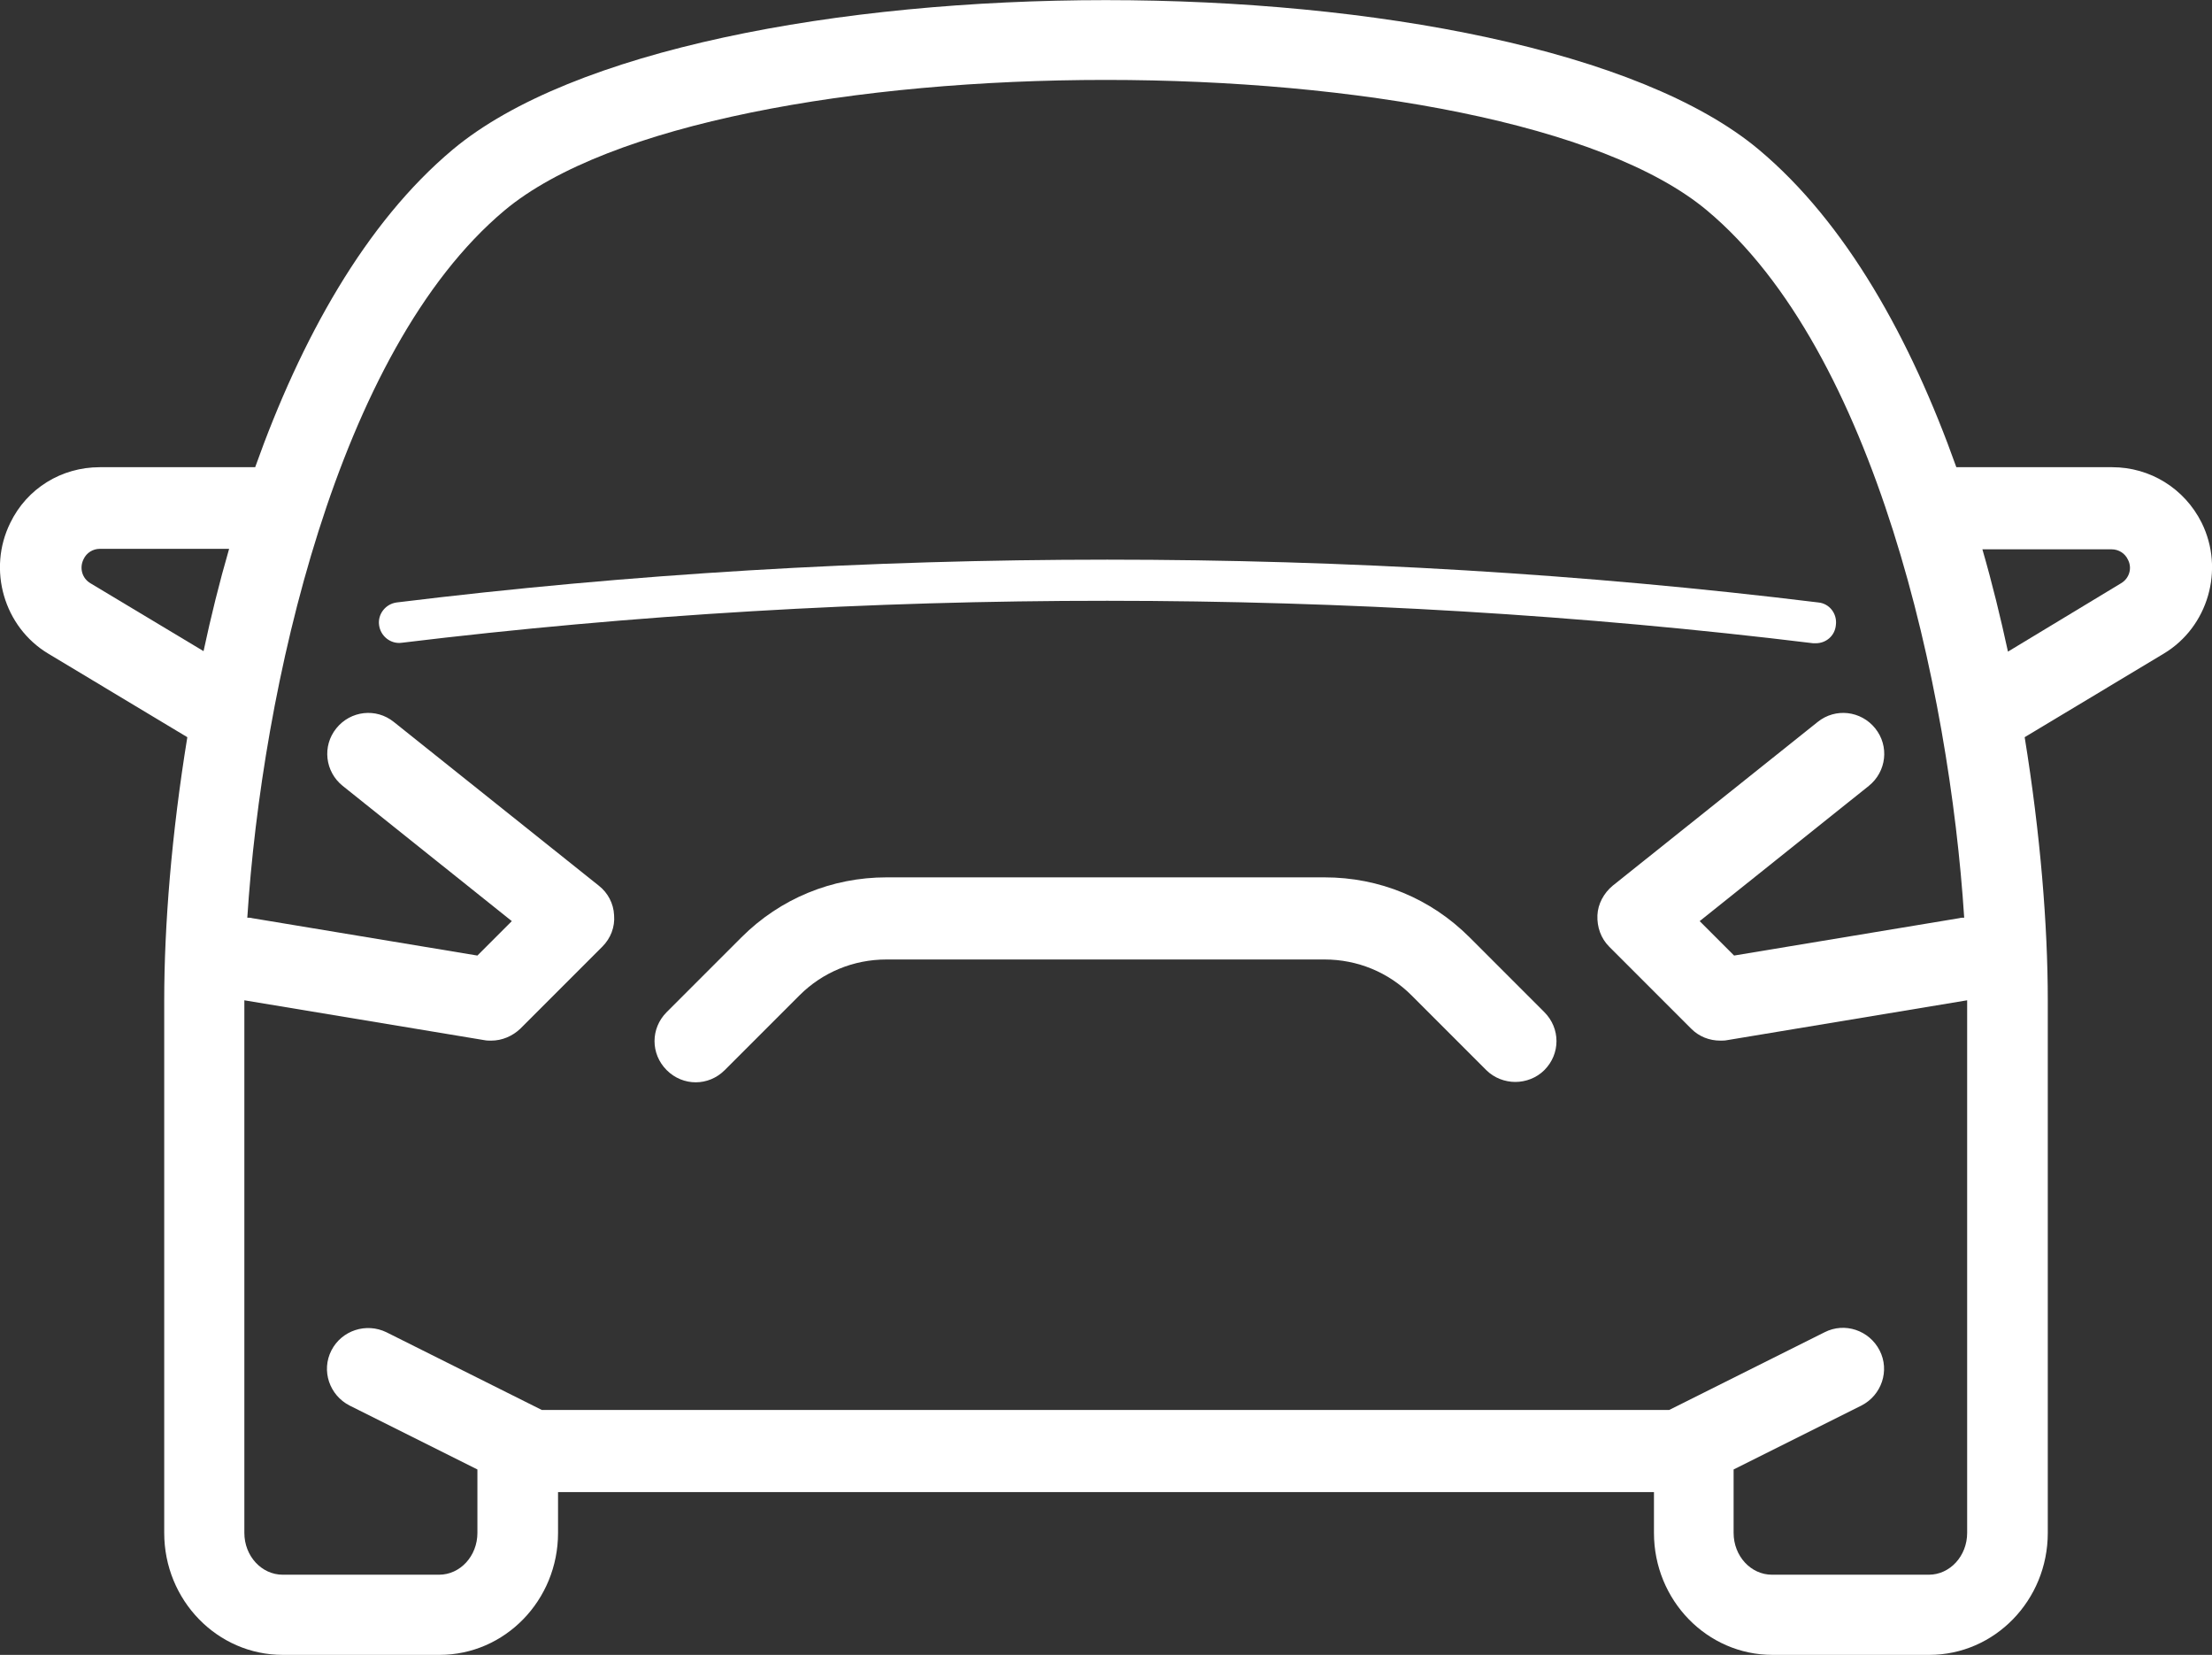 <?xml version="1.0" encoding="utf-8"?>
<!-- Generator: Adobe Illustrator 24.0.3, SVG Export Plug-In . SVG Version: 6.00 Build 0)  -->
<svg version="1.1" id="Calque_1" xmlns="http://www.w3.org/2000/svg" xmlns:xlink="http://www.w3.org/1999/xlink" x="0px" y="0px"
	 viewBox="0 0 449.9 336.5" style="enable-background:new 0 0 449.9 336.5;" xml:space="preserve">
<rect x="0" y="0" width="449.9" height="336.5" fill="#333333" stroke="none"/>
<style type="text/css">
	.st0{fill:#FFFFFF;}
</style>
<path class="st0" d="M368.8,130.8h0.5c2.1,0,3.9-1.5,4.1-3.7c0.3-2.3-1.3-4.4-3.6-4.6c-94.6-11.6-194.6-11.6-289.1,0
	c-2.3,0.3-3.9,2.4-3.6,4.6c0.3,2.3,2.4,3.9,4.6,3.6C175.6,119.3,274.8,119.3,368.8,130.8L368.8,130.8z M298.9,190.6
	c-7.9-7.9-18.3-12.2-29.5-12.2h-89.1c-11.1,0-21.6,4.3-29.5,12.2l-15.2,15.2c-3.3,3.3-3.3,8.5,0,11.8s8.5,3.3,11.8,0l15.2-15.2
	c4.7-4.7,11-7.3,17.7-7.3h89.1c6.7,0,13,2.6,17.7,7.3l15.2,15.2c1.6,1.6,3.8,2.4,5.9,2.4s4.3-0.8,5.9-2.4c3.3-3.3,3.3-8.5,0-11.8
	L298.9,190.6z"/>
<path class="st0" d="M447.8,106.3c-3.5-7-10.5-11.3-18.2-11.3h-31.7c-9.3-26.1-22.4-49.7-40.2-64.6c-48.4-40.5-217.2-40.5-265.6,0
	C74.3,45.3,61.2,68.9,51.9,95H20.3c-7.8,0-14.8,4.3-18.2,11.3c-4.7,9.5-1.3,21.2,7.7,26.6l28.3,17c-3.2,19.6-4.7,38.3-4.7,53.5
	v108.3c0,13.7,10.8,24.8,24.1,24.8h31.9c13.3,0,24.1-11.1,24.1-24.8v-8.3h222.9v8.3c0,13.7,10.8,24.8,24.1,24.8h31.9
	c13.3,0,24.1-11.1,24.1-24.8V203.4c0-15.2-1.5-33.8-4.7-53.5l28.3-17C449.1,127.5,452.5,115.8,447.8,106.3L447.8,106.3z M18.4,118.6
	c-1.7-1-2.3-3.1-1.4-4.9c0.6-1.3,1.9-2.1,3.3-2.1h26.3c-2,6.9-3.7,13.8-5.2,20.8L18.4,118.6z M392.3,320.2h-31.9
	c-4.3,0-7.8-3.8-7.8-8.5v-12.9l26-13c4.1-2.1,5.8-7.1,3.7-11.2c-2.1-4.1-7.1-5.8-11.2-3.7l-31.6,15.8H110.2l-31.6-15.8
	c-4.1-2-9.1-0.4-11.2,3.7s-0.4,9.1,3.7,11.2l26,13v12.9c0,4.7-3.5,8.5-7.8,8.5H57.5c-4.3,0-7.8-3.8-7.8-8.5V203.4l48.8,8.1
	c0.5,0.1,0.9,0.1,1.4,0.1c2.2,0,4.3-0.9,5.9-2.4l16.7-16.7c1.7-1.7,2.6-4,2.4-6.4c-0.1-2.4-1.3-4.6-3.1-6l-41.7-33.3
	c-3.6-2.9-8.8-2.3-11.7,1.3c-2.9,3.6-2.3,8.8,1.3,11.7l34.4,27.5l-7,7l-45.8-7.6c-0.3-0.1-0.7-0.1-1-0.1
	c3-46.5,18.2-115.2,52.3-143.8c42.3-35.4,202.3-35.4,244.6,0c34.2,28.6,49.3,97.2,52.3,143.8c-0.3,0-0.7,0-1,0.1l-45.8,7.6l-7-7
	l34.4-27.5c3.6-2.9,4.2-8.1,1.3-11.7c-2.9-3.6-8.1-4.2-11.7-1.3L328,180.1c-1.8,1.5-3,3.7-3.1,6c-0.1,2.4,0.7,4.7,2.4,6.4l16.7,16.7
	c1.6,1.6,3.7,2.4,5.9,2.4c0.5,0,0.9,0,1.4-0.1l48.8-8.1v108.3C400.1,316.4,396.6,320.2,392.3,320.2L392.3,320.2z M431.4,118.6
	l-23,13.9c-1.5-6.9-3.2-13.9-5.2-20.8h26.3c1.4,0,2.7,0.8,3.3,2.1C433.7,115.5,433.1,117.6,431.4,118.6L431.4,118.6z"/>
</svg>
